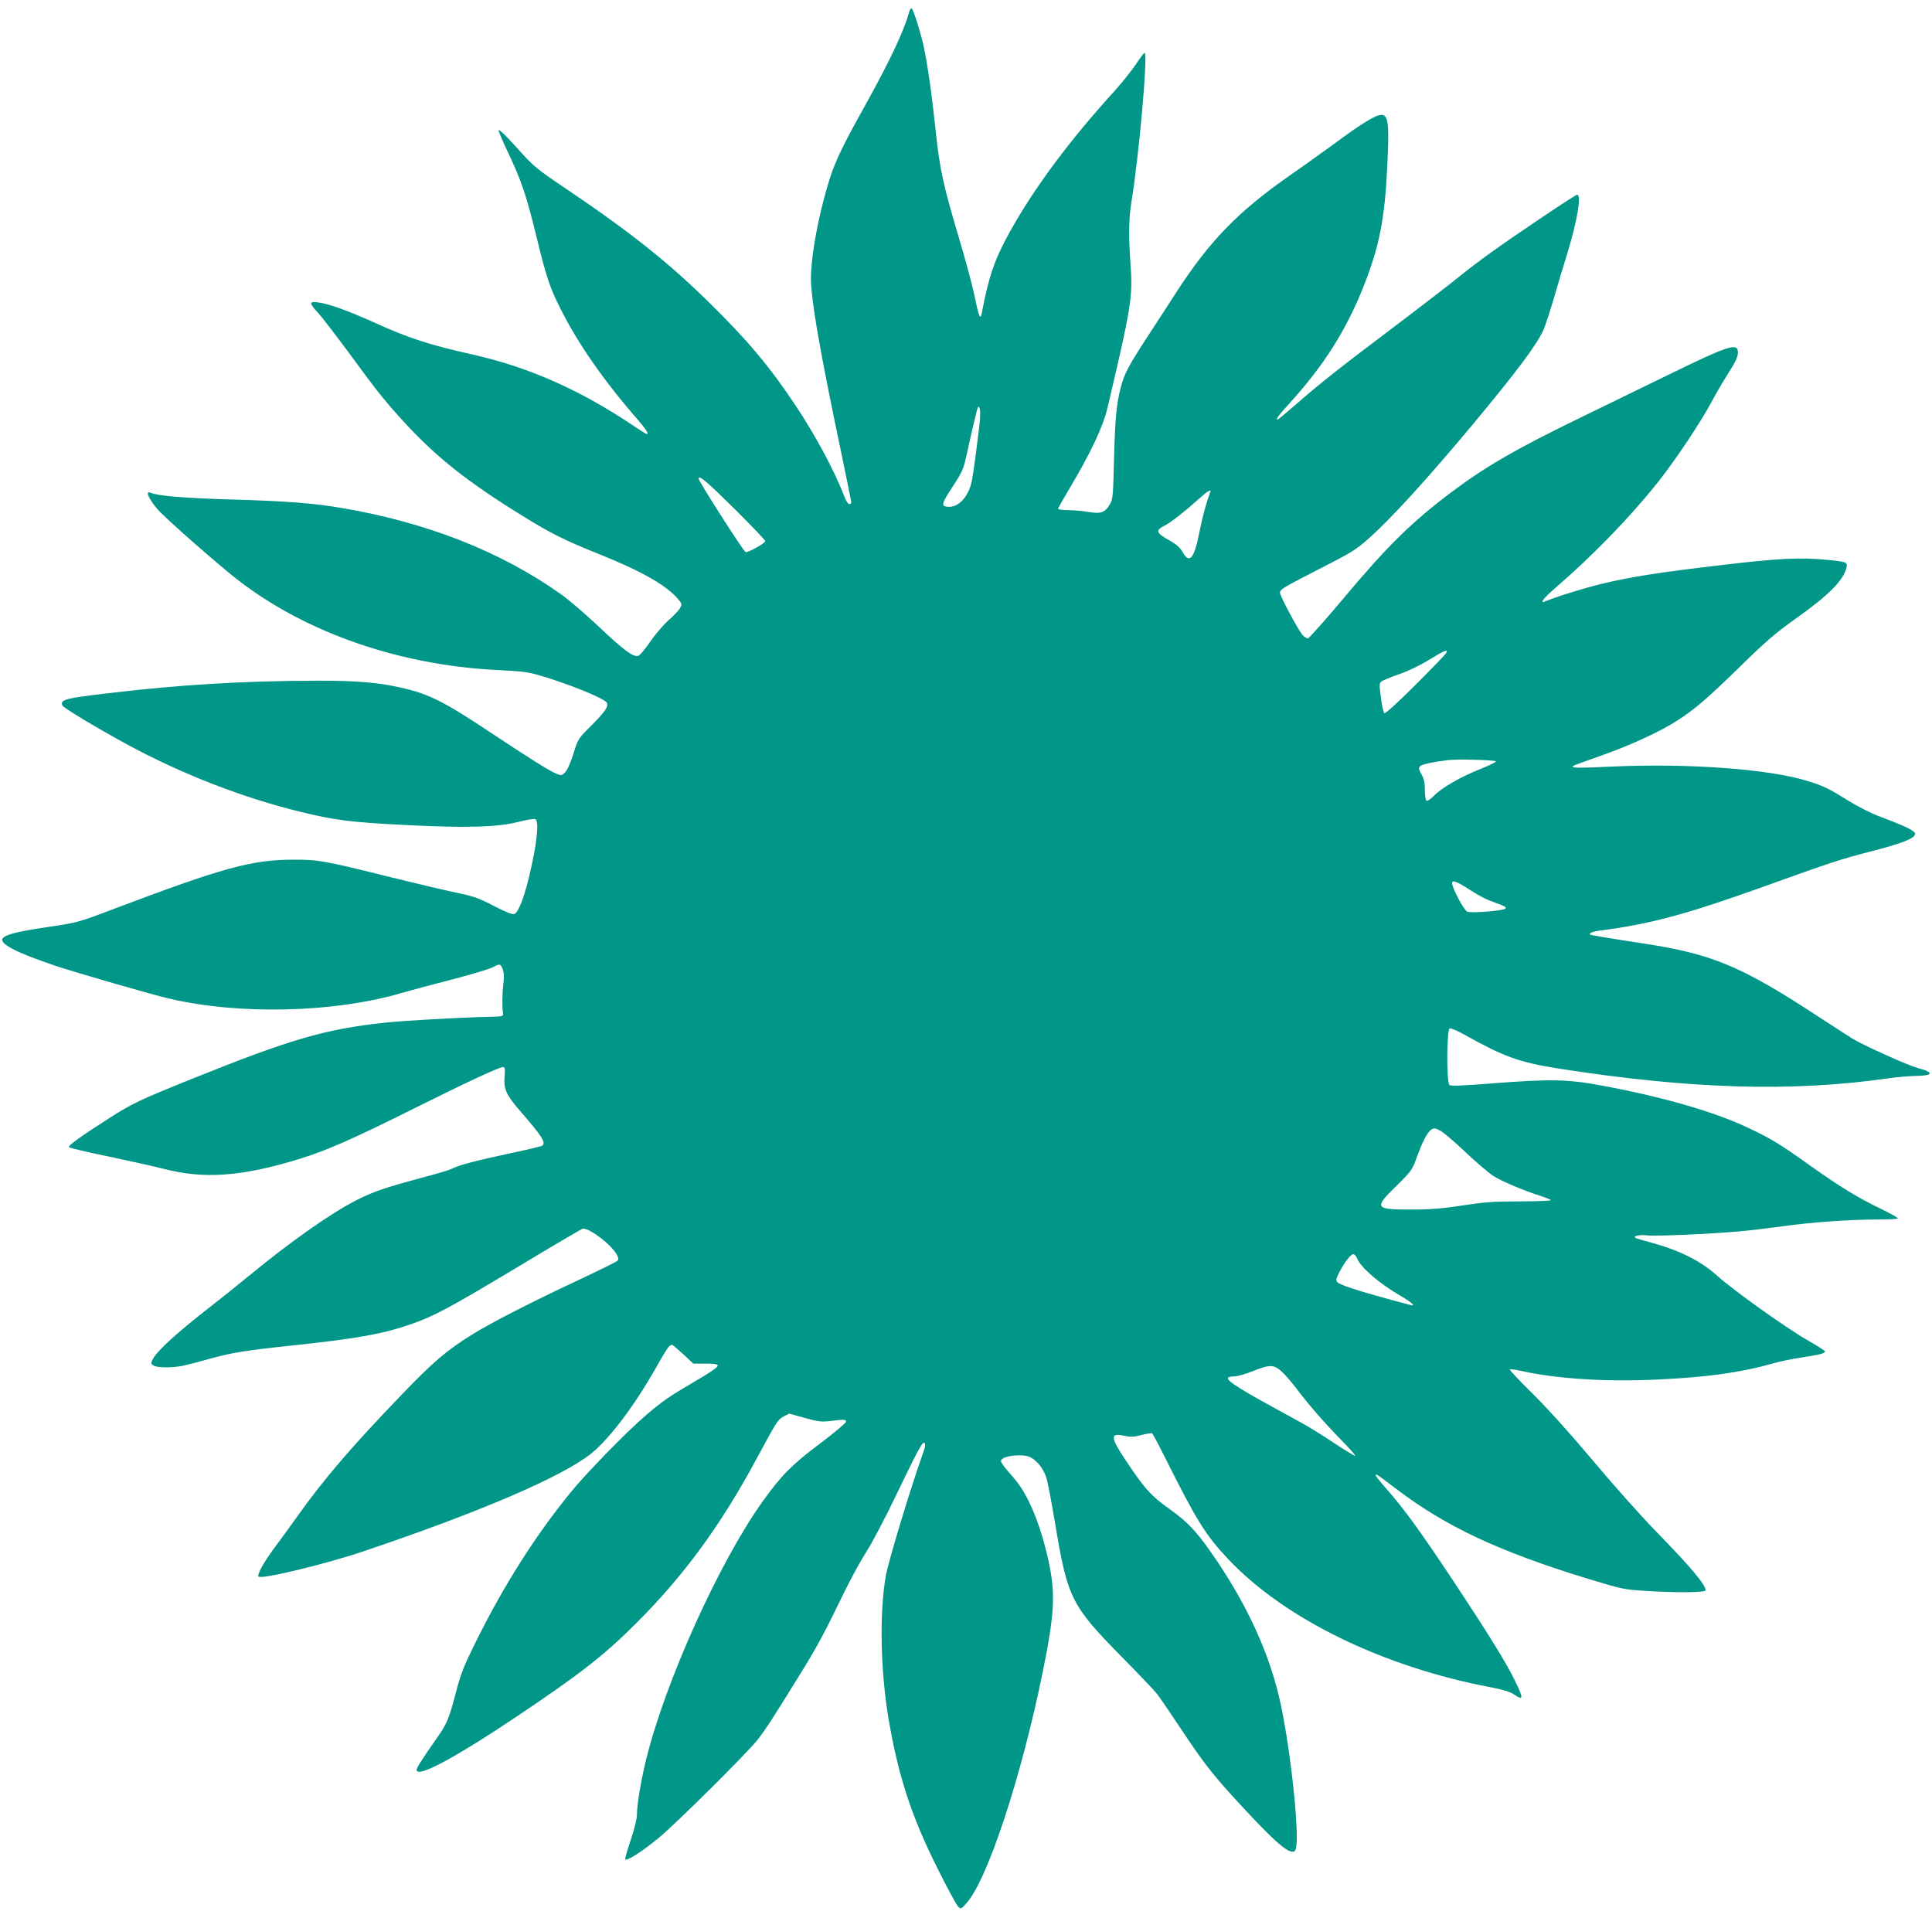 <?xml version="1.0" standalone="no"?>
<!DOCTYPE svg PUBLIC "-//W3C//DTD SVG 20010904//EN"
 "http://www.w3.org/TR/2001/REC-SVG-20010904/DTD/svg10.dtd">
<svg version="1.0" xmlns="http://www.w3.org/2000/svg"
 width="1280pt" height="1266pt" viewBox="0 0 1280 1266"
 preserveAspectRatio="xMidYMid meet">
<g transform="translate(0,1266) scale(0.1,-0.1)"
fill="#009688" stroke="none">
<path d="M6020 12569 c-32 -116 -131 -326 -293 -616 -138 -247 -190 -355 -227
-468 -82 -259 -137 -568 -126 -716 13 -176 71 -496 201 -1116 36 -172 65 -317
65 -323 0 -5 -6 -10 -14 -10 -7 0 -21 21 -31 48 -63 166 -193 410 -328 611
-169 254 -320 433 -568 676 -280 275 -529 472 -979 775 -151 101 -187 131
-264 216 -104 116 -146 157 -153 151 -2 -3 27 -72 66 -154 88 -187 118 -276
187 -558 62 -256 87 -331 155 -466 118 -236 287 -479 518 -744 33 -38 61 -76
61 -83 0 -15 0 -15 -96 49 -352 236 -691 386 -1059 469 -294 66 -424 108 -660
215 -168 76 -296 122 -365 131 -64 8 -65 -2 0 -72 27 -30 117 -148 201 -261
189 -258 233 -313 362 -455 216 -236 421 -399 792 -628 186 -115 278 -161 503
-251 282 -113 448 -207 525 -299 25 -29 26 -33 13 -58 -8 -15 -41 -51 -75 -80
-33 -29 -88 -93 -122 -142 -33 -49 -69 -92 -80 -95 -33 -11 -96 36 -264 195
-88 83 -202 181 -253 216 -399 282 -887 473 -1447 568 -187 32 -371 46 -715
56 -321 9 -504 24 -552 45 -36 15 -17 -33 41 -104 34 -42 272 -255 469 -419
457 -383 1111 -620 1797 -652 148 -7 196 -13 270 -35 177 -51 419 -148 443
-178 19 -23 -7 -62 -108 -162 -79 -79 -81 -82 -111 -179 -19 -60 -40 -108 -55
-123 -23 -23 -25 -23 -61 -8 -44 18 -179 103 -408 255 -336 224 -433 273 -624
315 -146 33 -289 45 -541 45 -488 -1 -911 -26 -1375 -81 -303 -35 -337 -44
-322 -83 7 -16 216 -142 432 -260 362 -196 770 -354 1150 -446 226 -55 330
-68 686 -86 402 -21 615 -15 752 20 54 14 104 22 112 19 21 -7 19 -86 -5 -219
-41 -224 -97 -399 -133 -410 -14 -4 -55 12 -136 54 -100 52 -134 64 -246 87
-71 15 -263 60 -425 100 -454 113 -492 120 -660 119 -274 -1 -459 -52 -1180
-324 -242 -92 -247 -93 -435 -121 -205 -30 -285 -50 -306 -75 -29 -35 86 -95
351 -184 140 -46 629 -188 745 -215 468 -111 1101 -96 1550 37 55 16 203 56
329 88 126 33 247 69 268 80 50 26 53 26 68 -10 9 -22 10 -51 5 -98 -8 -67 -9
-145 -3 -192 3 -25 3 -25 -87 -27 -207 -5 -569 -25 -695 -39 -393 -42 -624
-109 -1270 -369 -358 -144 -406 -167 -560 -266 -186 -119 -272 -181 -263 -190
5 -5 126 -34 269 -63 142 -30 303 -66 357 -80 269 -70 518 -52 900 65 182 56
361 135 767 338 351 175 558 271 584 271 11 0 13 -14 9 -64 -7 -83 11 -122
109 -234 139 -160 164 -200 142 -222 -5 -5 -106 -29 -225 -54 -216 -46 -331
-76 -380 -102 -14 -7 -104 -34 -200 -59 -238 -64 -318 -91 -429 -148 -174 -89
-440 -277 -720 -508 -69 -57 -177 -143 -240 -192 -224 -174 -357 -295 -387
-351 -14 -27 -14 -31 3 -43 22 -16 123 -17 196 -2 29 6 107 26 173 45 151 42
247 57 550 89 431 46 600 76 790 142 152 53 258 110 711 382 229 138 421 251
427 251 50 -1 191 -110 224 -174 12 -24 13 -31 1 -41 -7 -7 -125 -65 -263
-130 -290 -135 -561 -274 -690 -353 -171 -105 -264 -184 -475 -404 -332 -345
-516 -560 -690 -805 -47 -65 -116 -161 -155 -213 -70 -95 -114 -175 -102 -186
20 -20 450 84 703 170 770 260 1314 494 1503 647 122 99 290 323 431 574 69
122 85 144 102 145 4 0 37 -28 74 -62 l67 -63 81 0 c65 0 81 -3 81 -15 0 -9
-61 -51 -148 -101 -176 -103 -214 -129 -332 -230 -125 -107 -394 -383 -496
-509 -233 -287 -437 -607 -625 -985 -82 -166 -100 -210 -135 -344 -43 -166
-59 -204 -124 -296 -94 -134 -135 -198 -135 -211 0 -58 251 76 680 364 408
274 563 395 775 607 314 313 557 644 795 1085 138 256 143 264 182 285 l36 19
101 -28 c85 -24 112 -28 164 -22 104 12 112 12 112 -4 0 -8 -78 -74 -173 -145
-184 -138 -254 -209 -377 -380 -291 -406 -647 -1196 -775 -1716 -34 -138 -60
-296 -60 -363 0 -26 -17 -95 -40 -163 -22 -65 -39 -124 -38 -131 4 -19 110 48
225 143 117 97 590 567 654 650 58 76 105 149 268 413 128 207 159 264 314
582 42 85 104 198 138 250 34 52 122 219 195 371 141 293 171 349 185 349 13
0 11 -22 -7 -71 -83 -234 -228 -713 -245 -809 -43 -241 -36 -625 17 -943 64
-380 152 -650 321 -988 67 -135 131 -253 142 -263 17 -16 20 -15 54 24 139
153 366 843 507 1540 78 384 84 517 34 740 -55 244 -136 434 -228 538 -31 35
-64 74 -73 89 -16 24 -16 26 1 39 27 20 122 28 166 15 50 -15 101 -75 123
-143 9 -29 34 -164 57 -299 82 -495 107 -546 434 -879 117 -118 226 -233 243
-255 17 -22 90 -129 161 -236 157 -236 212 -306 433 -543 215 -231 304 -300
323 -250 28 72 -27 616 -96 949 -69 336 -229 687 -472 1030 -94 134 -152 194
-268 277 -114 81 -157 127 -254 269 -141 206 -147 237 -46 216 44 -9 65 -8
115 5 34 9 66 14 70 11 4 -2 43 -75 86 -161 209 -418 269 -514 417 -671 373
-397 1028 -716 1743 -851 78 -15 125 -29 150 -46 64 -43 66 -30 12 82 -59 123
-174 309 -417 676 -224 337 -318 466 -446 612 -38 43 -67 81 -64 83 6 7 10 4
139 -94 328 -249 681 -414 1269 -594 220 -67 241 -71 368 -79 215 -14 410 -12
410 3 0 37 -95 151 -331 393 -102 105 -289 315 -414 465 -142 169 -292 336
-393 437 -91 89 -162 165 -159 168 3 4 39 -1 79 -10 236 -52 552 -72 888 -57
335 15 558 46 772 106 47 14 133 32 190 40 124 19 157 27 159 40 1 5 -48 36
-107 70 -133 74 -497 333 -608 433 -113 101 -251 169 -451 223 -44 12 -84 24
-89 26 -20 13 24 23 74 18 59 -7 422 9 610 26 63 5 194 21 290 34 191 27 447
45 636 45 66 0 124 3 127 7 4 4 -46 32 -110 63 -153 73 -270 145 -473 289
-196 140 -253 175 -403 246 -226 108 -563 205 -967 281 -235 44 -345 46 -744
15 -191 -15 -263 -18 -273 -10 -20 17 -19 367 2 375 8 3 54 -17 102 -44 255
-143 360 -181 613 -221 875 -137 1550 -158 2196 -65 56 8 132 14 170 15 124 1
132 23 19 53 -64 17 -347 144 -430 193 -27 17 -135 86 -240 155 -453 297 -655
388 -1005 453 -41 8 -167 28 -280 45 -113 18 -209 34 -214 37 -14 9 16 21 69
28 320 41 564 106 1053 281 480 173 543 193 738 243 205 53 287 85 292 114 4
20 -52 48 -229 115 -61 22 -151 68 -210 105 -134 83 -166 99 -269 131 -253 80
-790 120 -1299 97 -233 -11 -273 -10 -259 4 2 3 83 32 179 66 192 67 398 161
510 234 120 77 202 148 419 360 165 162 234 221 356 308 228 161 328 261 348
348 7 34 -1 37 -123 49 -186 18 -317 12 -714 -35 -407 -48 -595 -77 -792 -125
-102 -24 -298 -85 -369 -115 -39 -17 -9 23 69 90 247 213 493 466 679 700 111
139 285 399 356 533 30 57 82 145 114 195 42 65 59 102 60 127 2 73 -50 57
-464 -145 -173 -84 -435 -212 -581 -283 -424 -206 -623 -321 -849 -490 -265
-199 -428 -359 -716 -703 -124 -148 -232 -269 -239 -269 -8 0 -23 10 -34 21
-27 29 -151 260 -151 282 0 22 22 35 280 167 194 99 225 118 310 194 145 128
388 395 685 751 294 353 424 527 471 629 12 28 45 128 72 221 27 94 66 224 87
290 65 214 94 385 64 385 -12 0 -403 -262 -575 -386 -60 -43 -154 -114 -209
-159 -55 -45 -251 -196 -435 -335 -364 -275 -476 -363 -647 -512 -62 -54 -115
-98 -118 -98 -15 0 3 25 81 111 225 247 374 484 487 769 106 268 141 447 158
796 15 310 7 356 -57 340 -40 -10 -145 -77 -303 -195 -81 -59 -203 -146 -272
-194 -350 -243 -540 -436 -762 -778 -40 -63 -129 -199 -196 -302 -128 -197
-151 -241 -176 -335 -28 -111 -37 -199 -44 -467 -6 -246 -8 -274 -27 -305 -33
-57 -60 -66 -143 -52 -39 7 -101 12 -136 12 -36 0 -65 4 -65 9 0 5 39 73 86
152 132 223 211 391 240 511 159 673 170 742 154 958 -13 179 -12 302 5 405
51 308 112 995 88 995 -4 0 -30 -34 -56 -74 -27 -41 -91 -121 -142 -178 -298
-327 -533 -643 -694 -933 -101 -182 -140 -294 -187 -542 -9 -46 -20 -20 -46
110 -15 73 -63 252 -107 398 -100 336 -125 447 -151 694 -26 248 -55 452 -81
570 -22 98 -65 235 -79 249 -5 5 -14 -10 -20 -35z m470 -2716 c-16 -138 -41
-327 -51 -377 -20 -105 -88 -180 -159 -174 -47 4 -44 19 37 142 55 84 67 111
83 185 28 128 59 261 71 306 10 36 12 38 20 18 4 -13 4 -58 -1 -100z m-1617
-571 c108 -108 197 -201 197 -207 0 -14 -115 -78 -130 -73 -15 5 -319 481
-313 490 10 17 55 -22 246 -210z m3145 116 c-28 -75 -52 -164 -72 -266 -35
-177 -66 -211 -112 -128 -15 26 -41 50 -79 71 -99 56 -103 70 -36 104 41 22
121 84 221 173 63 57 87 70 78 46z m1563 -1065 c-5 -10 -98 -106 -205 -213
-126 -125 -199 -191 -205 -185 -6 6 -16 52 -22 103 -11 79 -11 95 2 106 8 7
58 28 113 47 60 20 138 57 200 95 107 66 134 76 117 47z m330 -718 c0 -5 -47
-28 -105 -51 -128 -51 -256 -124 -306 -177 -21 -21 -43 -36 -49 -33 -6 4 -11
36 -11 72 0 49 -6 75 -22 103 -18 31 -20 42 -10 54 10 12 83 28 187 41 64 7
315 1 316 -9z m-240 -810 c16 -9 57 -33 90 -55 34 -22 84 -48 113 -59 28 -10
64 -24 80 -30 18 -7 26 -15 20 -21 -15 -15 -231 -32 -254 -20 -11 6 -38 47
-60 90 -55 109 -53 128 11 95z m36 -1777 c71 -67 154 -138 186 -159 56 -36
198 -96 317 -134 30 -10 59 -21 65 -26 5 -5 -80 -9 -200 -9 -176 0 -236 -4
-384 -27 -130 -20 -216 -27 -331 -27 -254 -1 -261 8 -107 158 97 95 104 106
131 181 39 108 71 171 97 189 20 13 26 13 60 -5 22 -11 96 -74 166 -141z
m-716 -705 c22 -59 146 -167 287 -248 75 -44 107 -74 65 -61 -10 2 -79 21
-153 41 -199 54 -316 93 -330 110 -10 13 -8 24 13 65 35 67 76 120 93 120 8 0
19 -12 25 -27z m-500 -750 c23 -21 69 -74 102 -118 79 -104 167 -206 290 -333
55 -56 98 -104 95 -107 -3 -3 -67 36 -144 87 -76 51 -185 118 -242 148 -57 30
-168 92 -248 136 -216 122 -250 153 -166 154 20 1 75 16 122 35 112 45 139 45
191 -2z"/>
</g>
</svg>
